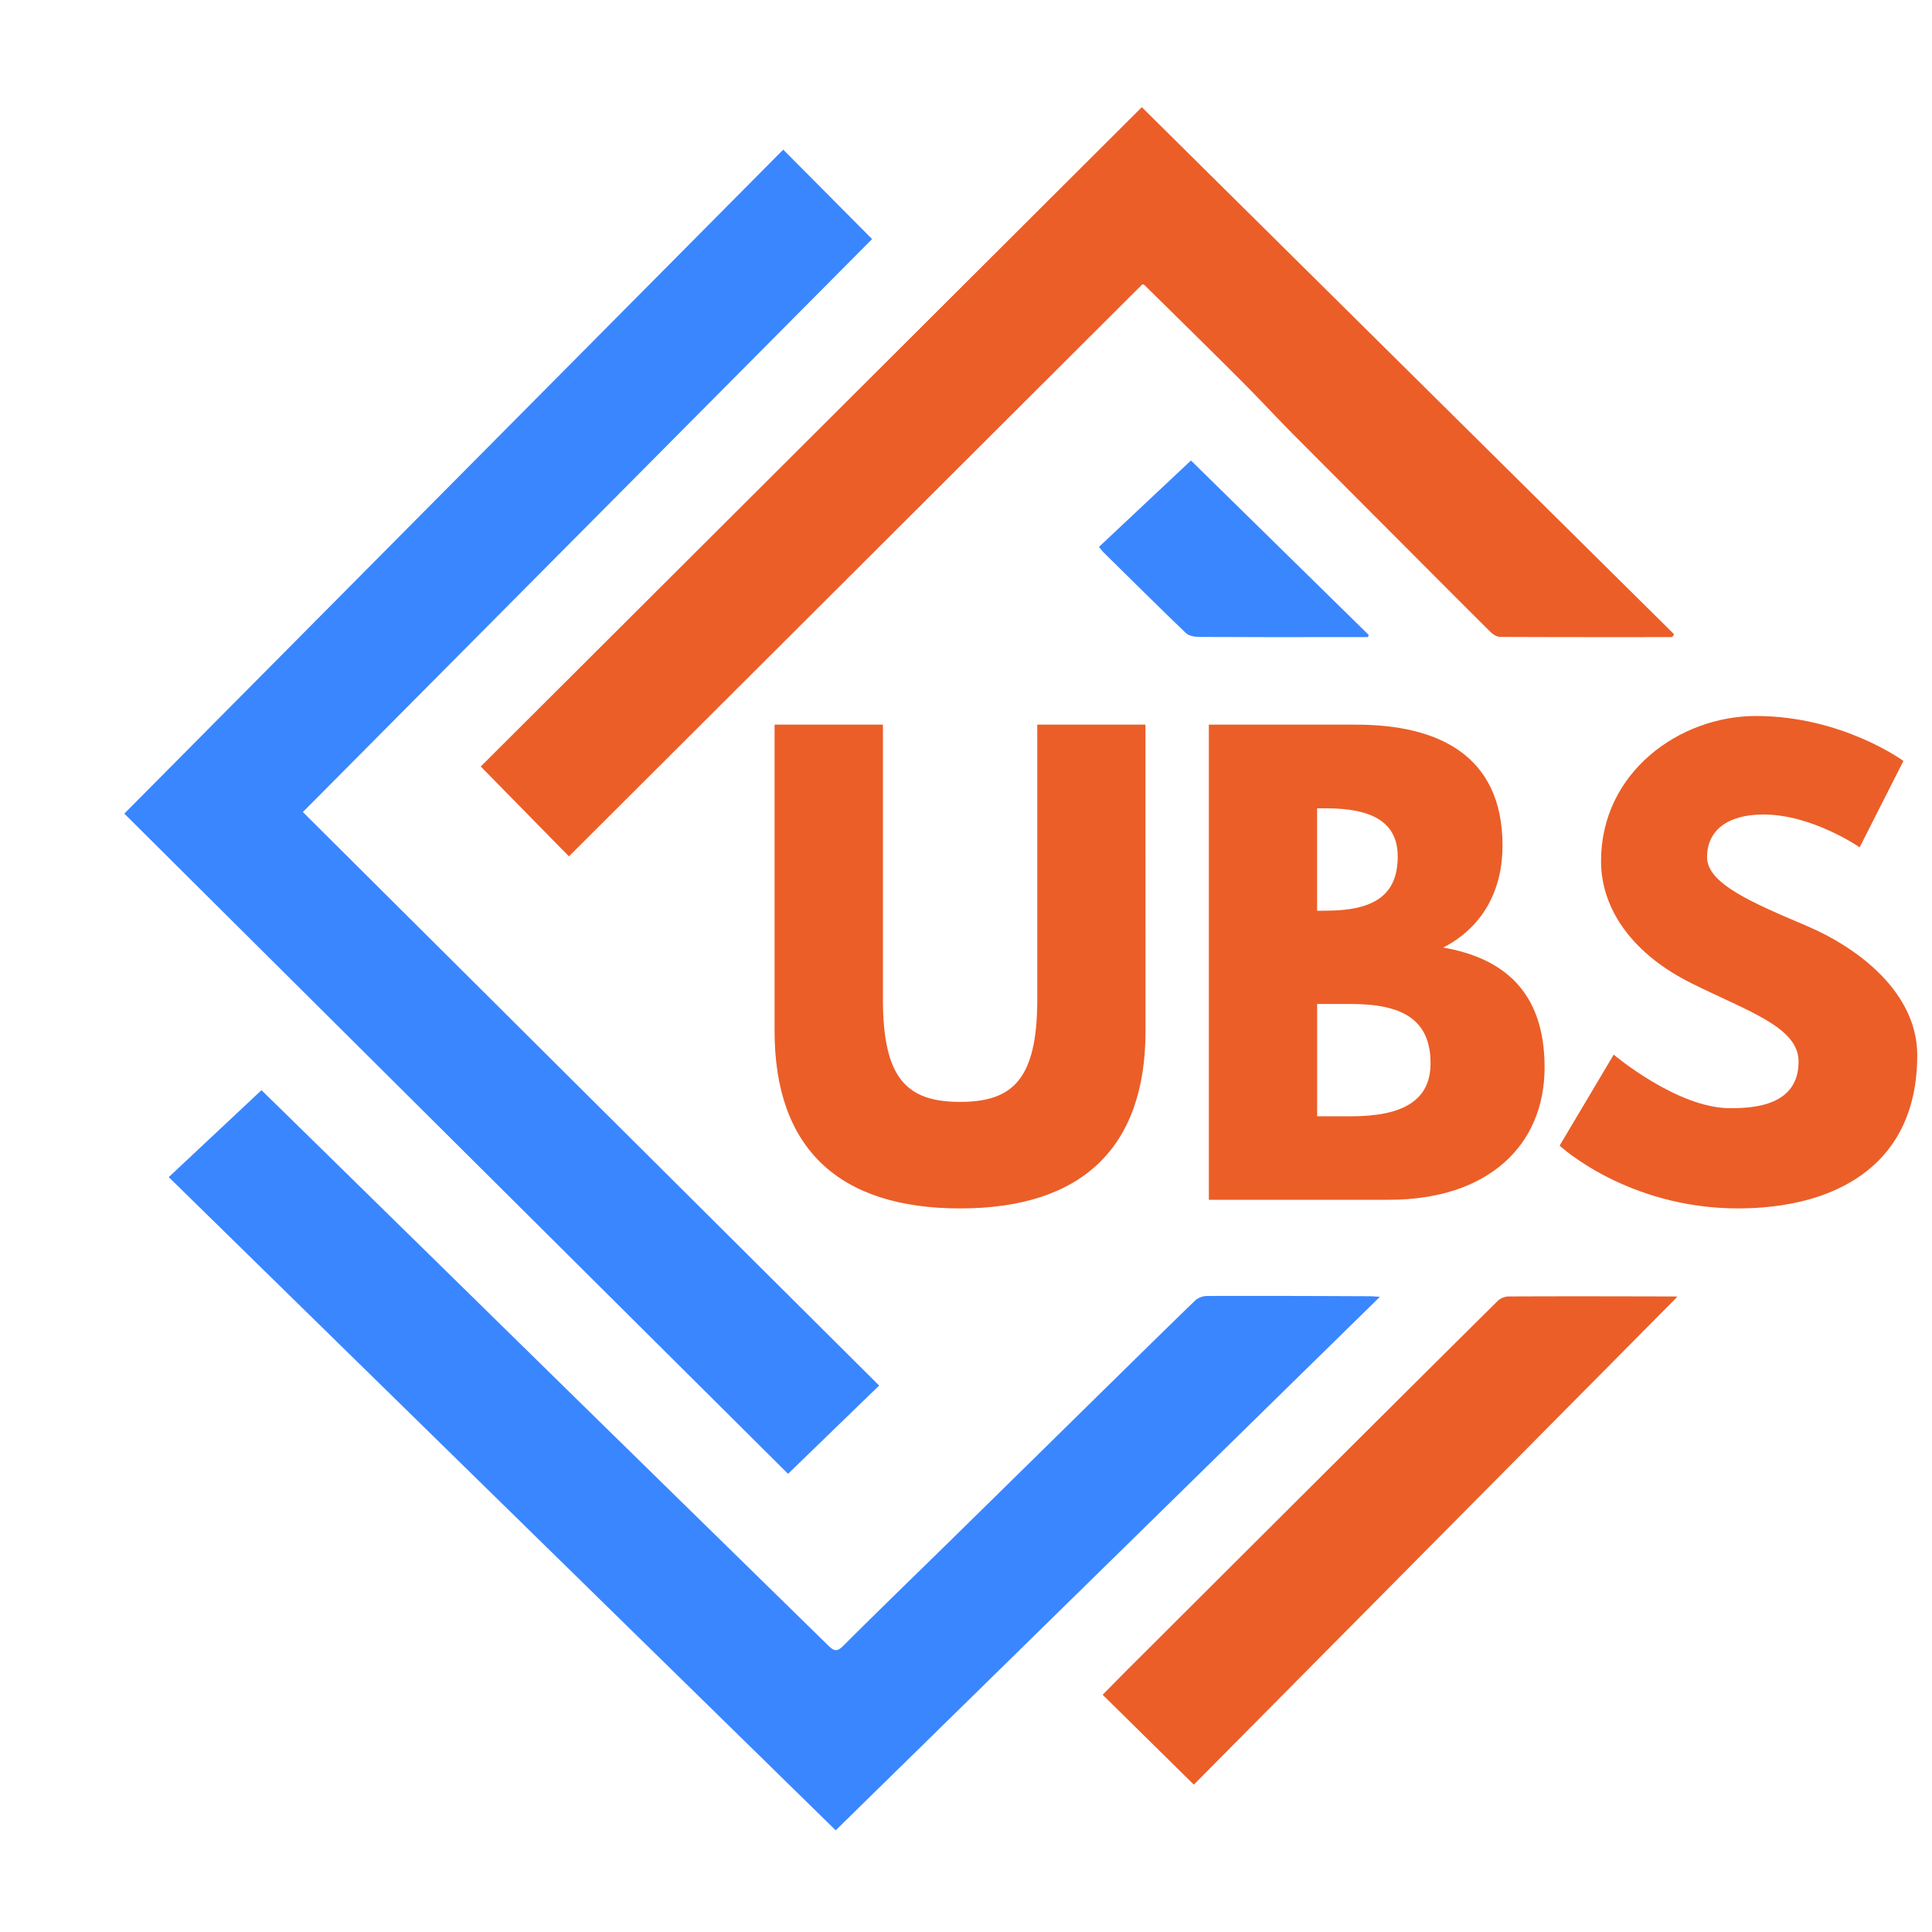 <svg id="Calque_1" data-name="Calque 1" xmlns="http://www.w3.org/2000/svg" viewBox="0 0 1000 1000"><defs><style>.cls-1{fill:#3a86ff;}.cls-2{fill:#eb5e28;}</style></defs><path class="cls-1" d="M455.05,717.16,407.9,762.85,64.34,421.13,405.4,77.45l46,46.29L156.76,420.31Z"/><path class="cls-1" d="M714.25,671.21,432.56,947.37C317.28,834.48,202.66,722.23,87.34,609.28l48-45c5.65,5.52,12.76,12.45,19.85,19.4q75.27,73.8,150.52,147.61,61.54,60.29,123.13,120.57c3.23,3.19,4.8,2.84,7.86-.21,18-18,36.32-35.69,54.5-53.52q37.59-36.9,75.15-73.85c17.34-17,34.65-34.1,52.12-51a9.65,9.65,0,0,1,6.09-2.48c27.83-.09,55.65,0,83.47.13C709.59,670.89,711.19,671.05,714.25,671.21Z"/><path class="cls-1" d="M708,329.77H690.6c-23.32,0-46.64.05-70-.1-2.3,0-5.26-.55-6.79-2-14.4-13.83-28.56-27.91-42.78-41.93-.57-.56-1-1.25-2.2-2.67l47.61-44.72,92,90.29C708.29,329,708.13,329.38,708,329.77Z"/><path class="cls-2" d="M865.5,329.77c-29.65,0-59.31.05-89-.11-1.7,0-3.74-1.27-5-2.54-15.49-15.36-30.86-30.84-46.27-46.28q-27.59-27.64-55.15-55.3c-9.33-9.42-18.33-19.16-27.7-28.54-16.55-16.56-33.27-32.95-49.93-49.38a3,3,0,0,0-1.14-.49L294.48,443.25l-45.65-46.51L591,55.47,866.54,328.33Z"/><path class="cls-2" d="M868.23,671.18,617.92,923.72l-47.19-46.51c4.64-4.69,9.13-9.3,13.68-13.84q46.61-46.51,93.24-93,48.6-48.45,97.31-96.78a8.91,8.91,0,0,1,5.56-2.54c28.65-.14,57.3-.07,86,0A14.23,14.23,0,0,1,868.23,671.18Z"/><path class="cls-2" d="M592.92,533.67c0,60.81-33.39,91.81-96,91.81s-96-31-96-91.81V375.08H457V517.27c0,41.14,12.52,53.07,39.94,53.07s39.95-11.93,39.95-53.07V375.08h56Z"/><path class="cls-2" d="M702,375.08c42.33,0,75.71,15.8,75.71,62.6,0,22.66-9.83,42-30.7,52.77,30.7,5.36,52.47,22.35,52.47,62C799.5,593,770,621,719,621h-93.3V375.08Zm-15.8,96.29c24.15,0,37.26-7.45,37.26-28,0-17.59-12.82-25-37.26-25h-4.47v53.06Zm13.12,106.42c26.53,0,41.13-8,41.13-27.43,0-22.65-14.6-30.7-41.13-30.7H681.75v58.13Z"/><path class="cls-2" d="M985.21,393.86l-22.66,44.72s-24.44-17-49.78-17c-19.08,0-29.21,8.64-29.21,22.05,0,13.72,23.25,23.55,51.27,35.48,27.43,11.62,57.53,34.88,57.53,67.07,0,58.72-44.71,79.29-92.7,79.29-57.54,0-92.41-32.49-92.41-32.49l28-47.1s32.79,27.72,60.21,27.72c12.22,0,35.48-1.19,35.48-24.14,0-17.89-26.24-25.94-55.45-40.54-29.51-14.61-46.8-37.56-46.8-63.2,0-45.91,40.54-75.12,80.19-75.12C953.61,370.61,985.21,393.86,985.21,393.86Z"/></svg>